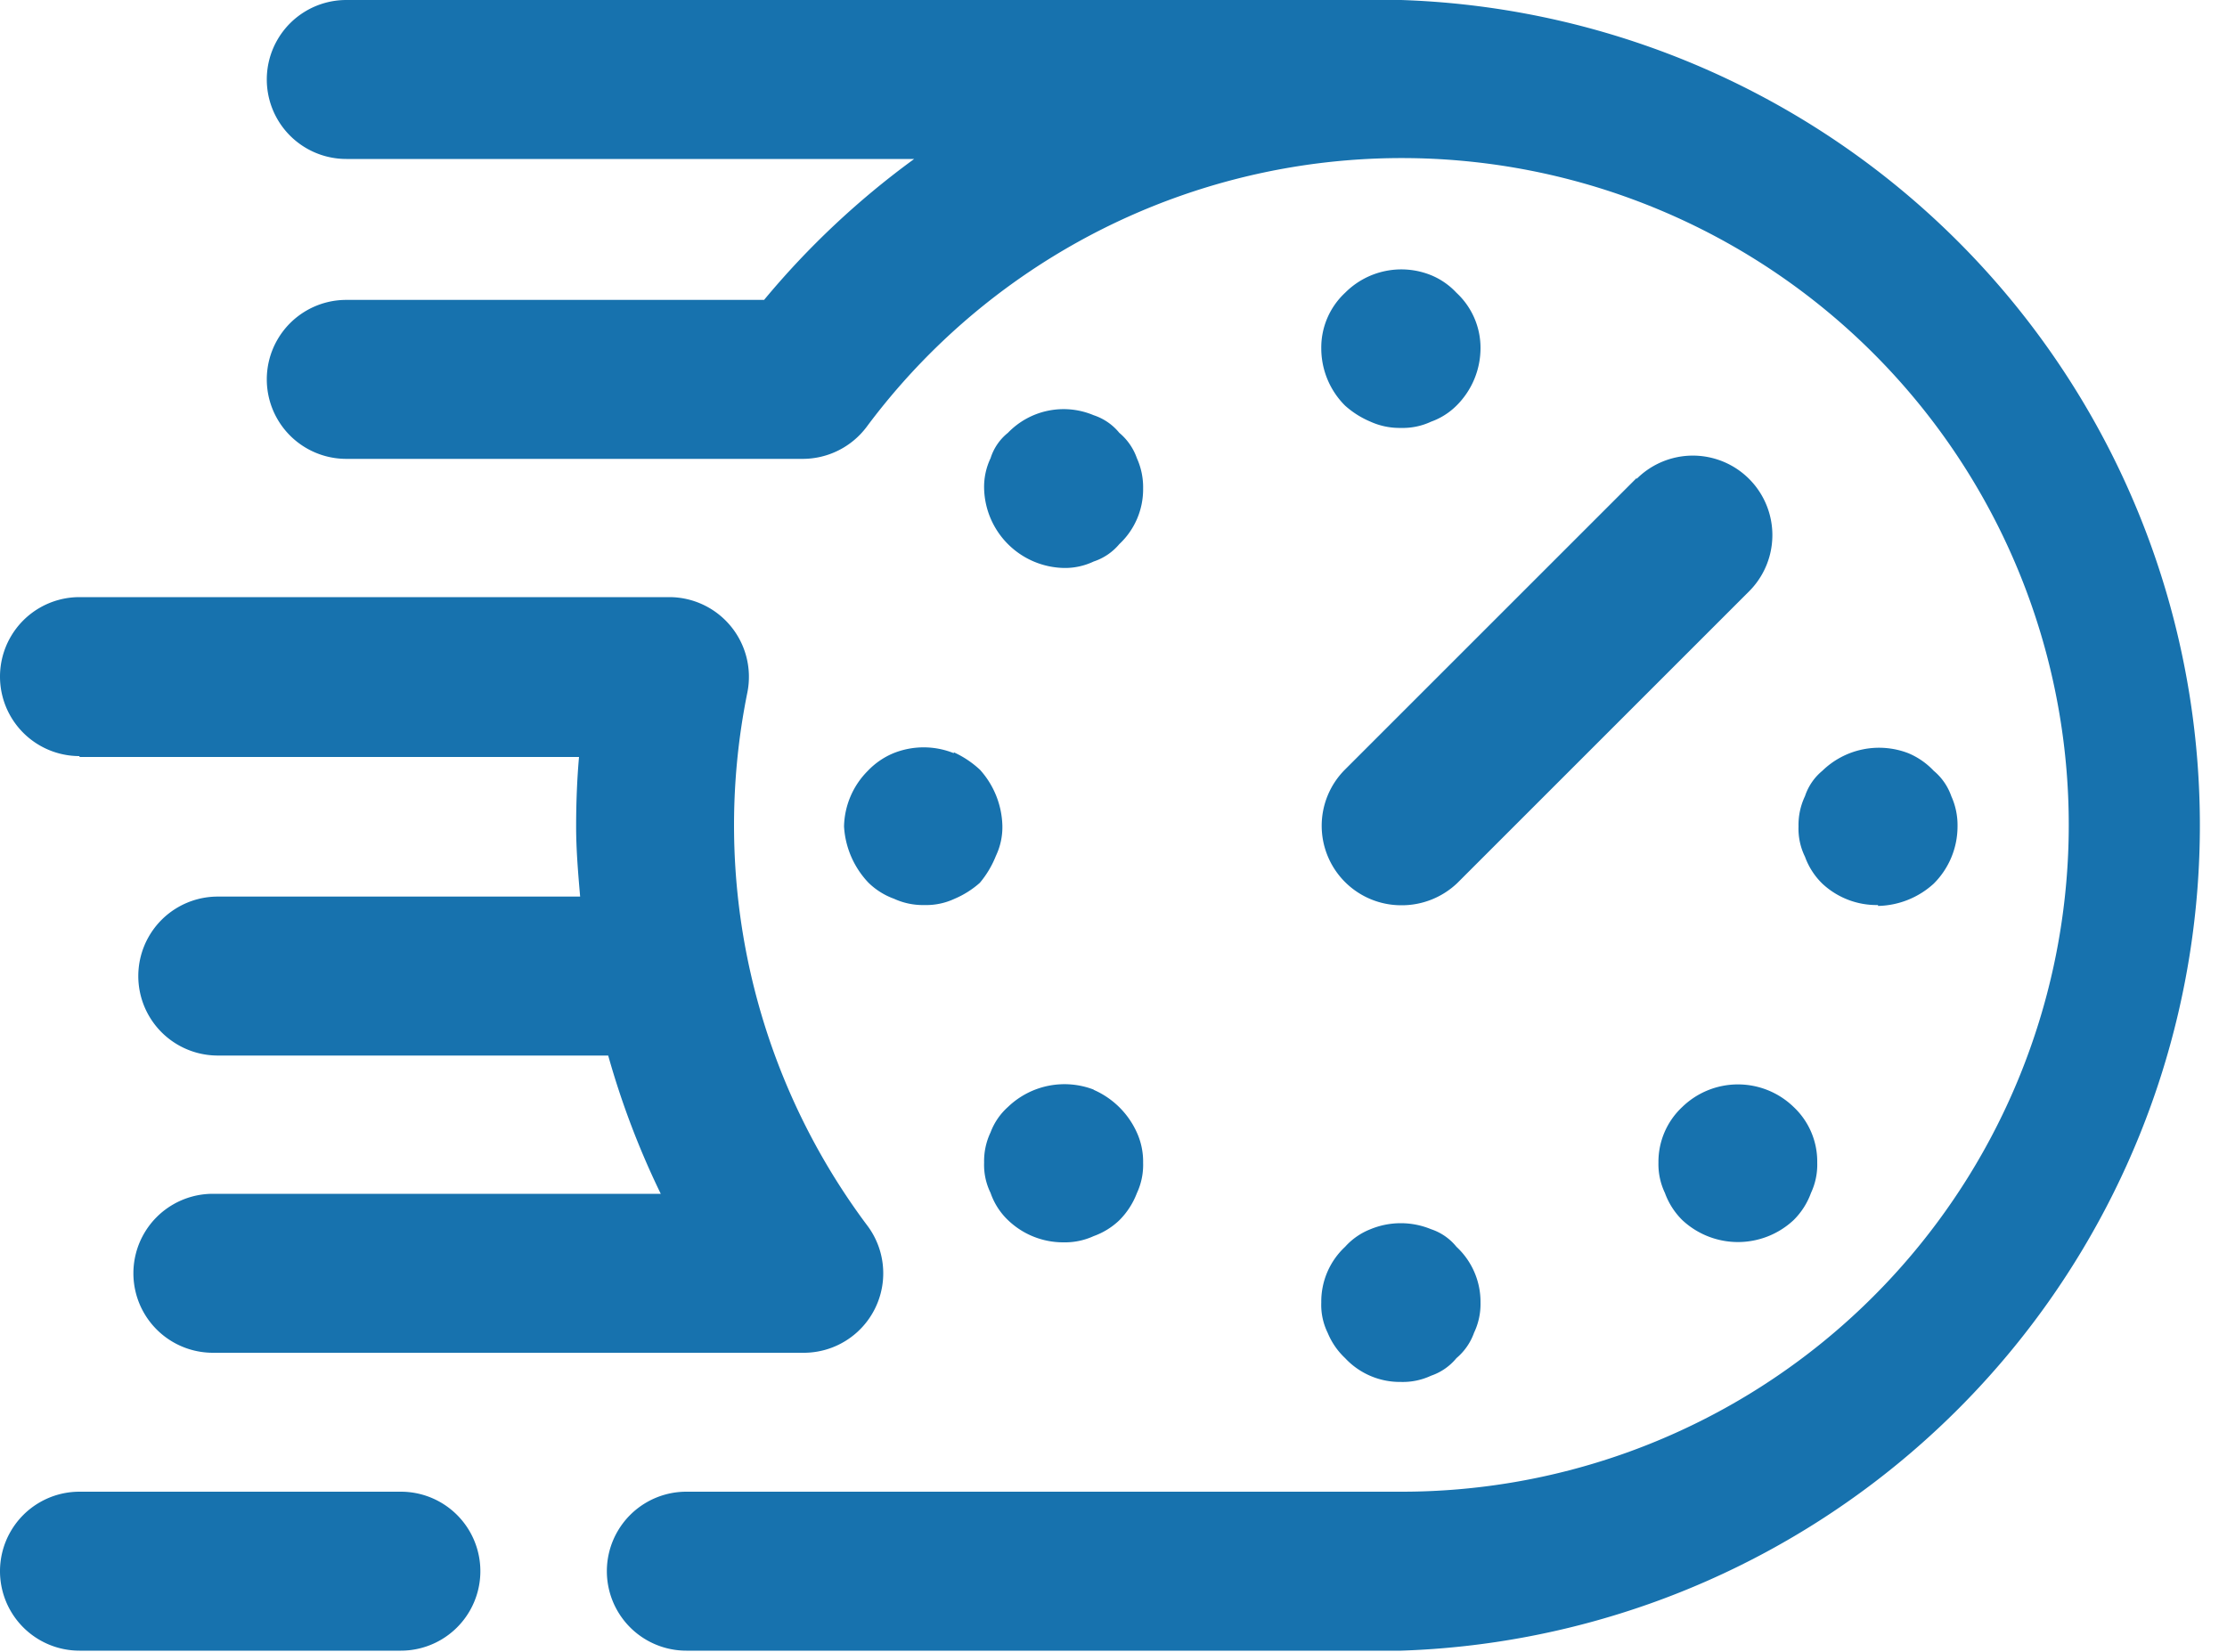 <svg id="Layer_1" data-name="Layer 1" xmlns="http://www.w3.org/2000/svg" viewBox="0 0 100 74.18"><defs><style>.cls-1{fill:#1772ae;}</style></defs><title>ICON_Speed</title><path class="cls-1" d="M18,67H3.57a3.57,3.57,0,0,0,0,7.14H18A3.57,3.57,0,0,0,18,67ZM62.91,0H15.55a3.57,3.57,0,0,0,0,7.14h25.5a37.31,37.31,0,0,0-6.74,6.33H15.55a3.57,3.57,0,0,0,0,7.14h20.5a3.59,3.59,0,0,0,2.86-1.43A29.95,29.95,0,1,1,62.91,67H30.82a3.57,3.57,0,0,0,0,7.14H62.91A37.09,37.09,0,0,0,62.91,0ZM3.57,34H26c-.09,1-.13,2.09-.13,3.13s.09,2.1.18,3.14H9.78a3.57,3.57,0,1,0,0,7.14H27.31a37.26,37.26,0,0,0,2.36,6.21H9.56a3.57,3.57,0,0,0,0,7.14H36.05A3.57,3.57,0,0,0,38.91,55,30,30,0,0,1,33.56,31.1a3.58,3.58,0,0,0-3.5-4.28H3.57a3.57,3.57,0,1,0,0,7.14Zm39.26-.17a3.63,3.63,0,0,0-2.71,0,3.37,3.37,0,0,0-1.15.79,3.64,3.64,0,0,0-1.07,2.5A4,4,0,0,0,39,39.65a3.21,3.21,0,0,0,1.15.72,3.1,3.1,0,0,0,1.36.28,3,3,0,0,0,1.35-.28A4.13,4.13,0,0,0,44,39.65a4.4,4.4,0,0,0,.72-1.21,3,3,0,0,0,.29-1.36,3.9,3.9,0,0,0-1-2.5A4.35,4.35,0,0,0,42.83,33.79Zm41.5,6.86a3.82,3.82,0,0,0,2.5-1,3.63,3.63,0,0,0,1.07-2.57,3.16,3.16,0,0,0-.28-1.36,2.59,2.59,0,0,0-.79-1.14,3.33,3.33,0,0,0-1.14-.79,3.65,3.65,0,0,0-3.86.79,2.49,2.49,0,0,0-.78,1.14,3,3,0,0,0-.29,1.36,2.85,2.85,0,0,0,.29,1.36,3.21,3.21,0,0,0,.78,1.21A3.57,3.57,0,0,0,84.33,40.65ZM64.26,12.36a3.56,3.56,0,0,0-3.86.79,3.36,3.36,0,0,0-1.07,2.5,3.63,3.63,0,0,0,1.07,2.57,4.06,4.06,0,0,0,1.14.72,3.16,3.16,0,0,0,1.36.28,3,3,0,0,0,1.36-.28,3.09,3.09,0,0,0,1.14-.72,3.64,3.64,0,0,0,1.08-2.57,3.37,3.37,0,0,0-1.08-2.5A3.23,3.23,0,0,0,64.26,12.36ZM59.62,59.87A3.26,3.26,0,0,0,60.4,61a3.36,3.36,0,0,0,2.5,1.07,3,3,0,0,0,1.36-.28A2.53,2.53,0,0,0,65.4,61a2.65,2.65,0,0,0,.79-1.14,3,3,0,0,0,.29-1.36A3.37,3.37,0,0,0,65.4,56a2.46,2.46,0,0,0-1.14-.79,3.56,3.56,0,0,0-2.72,0A3,3,0,0,0,60.4,56a3.36,3.36,0,0,0-1.07,2.5A2.85,2.85,0,0,0,59.62,59.87ZM51.05,20.58a2.61,2.61,0,0,0-.79-1.14,2.49,2.49,0,0,0-1.15-.79,3.47,3.47,0,0,0-3.85.79,2.37,2.37,0,0,0-.78,1.14,3,3,0,0,0-.29,1.36,3.66,3.66,0,0,0,3.57,3.57,3,3,0,0,0,1.35-.29,2.54,2.54,0,0,0,1.15-.78,3.37,3.37,0,0,0,1.07-2.5A3.16,3.16,0,0,0,51.05,20.58ZM75.54,49.72a3.37,3.37,0,0,0-1.07,2.5,3,3,0,0,0,.29,1.36,3.29,3.29,0,0,0,.78,1.22,3.66,3.66,0,0,0,5,0,3.29,3.29,0,0,0,.78-1.22,3,3,0,0,0,.28-1.36,3.36,3.36,0,0,0-1.06-2.5A3.59,3.59,0,0,0,75.54,49.72Zm-26.43-.78a3.66,3.66,0,0,0-3.85.78,2.88,2.88,0,0,0-.78,1.14,3,3,0,0,0-.29,1.36,2.85,2.85,0,0,0,.29,1.36,3.06,3.06,0,0,0,.78,1.22,3.57,3.57,0,0,0,2.5,1,3.09,3.09,0,0,0,1.35-.28,3.25,3.25,0,0,0,1.15-.71,3.46,3.46,0,0,0,.79-1.22,3,3,0,0,0,.28-1.36,3.16,3.16,0,0,0-.28-1.36,3.79,3.79,0,0,0-1.94-1.92ZM73.49,21.47l-13.1,13.1a3.57,3.57,0,0,0,2.52,6.09,3.61,3.61,0,0,0,2.53-1l13.1-13.1a3.57,3.57,0,1,0-5.05-5.05Z"/></svg>